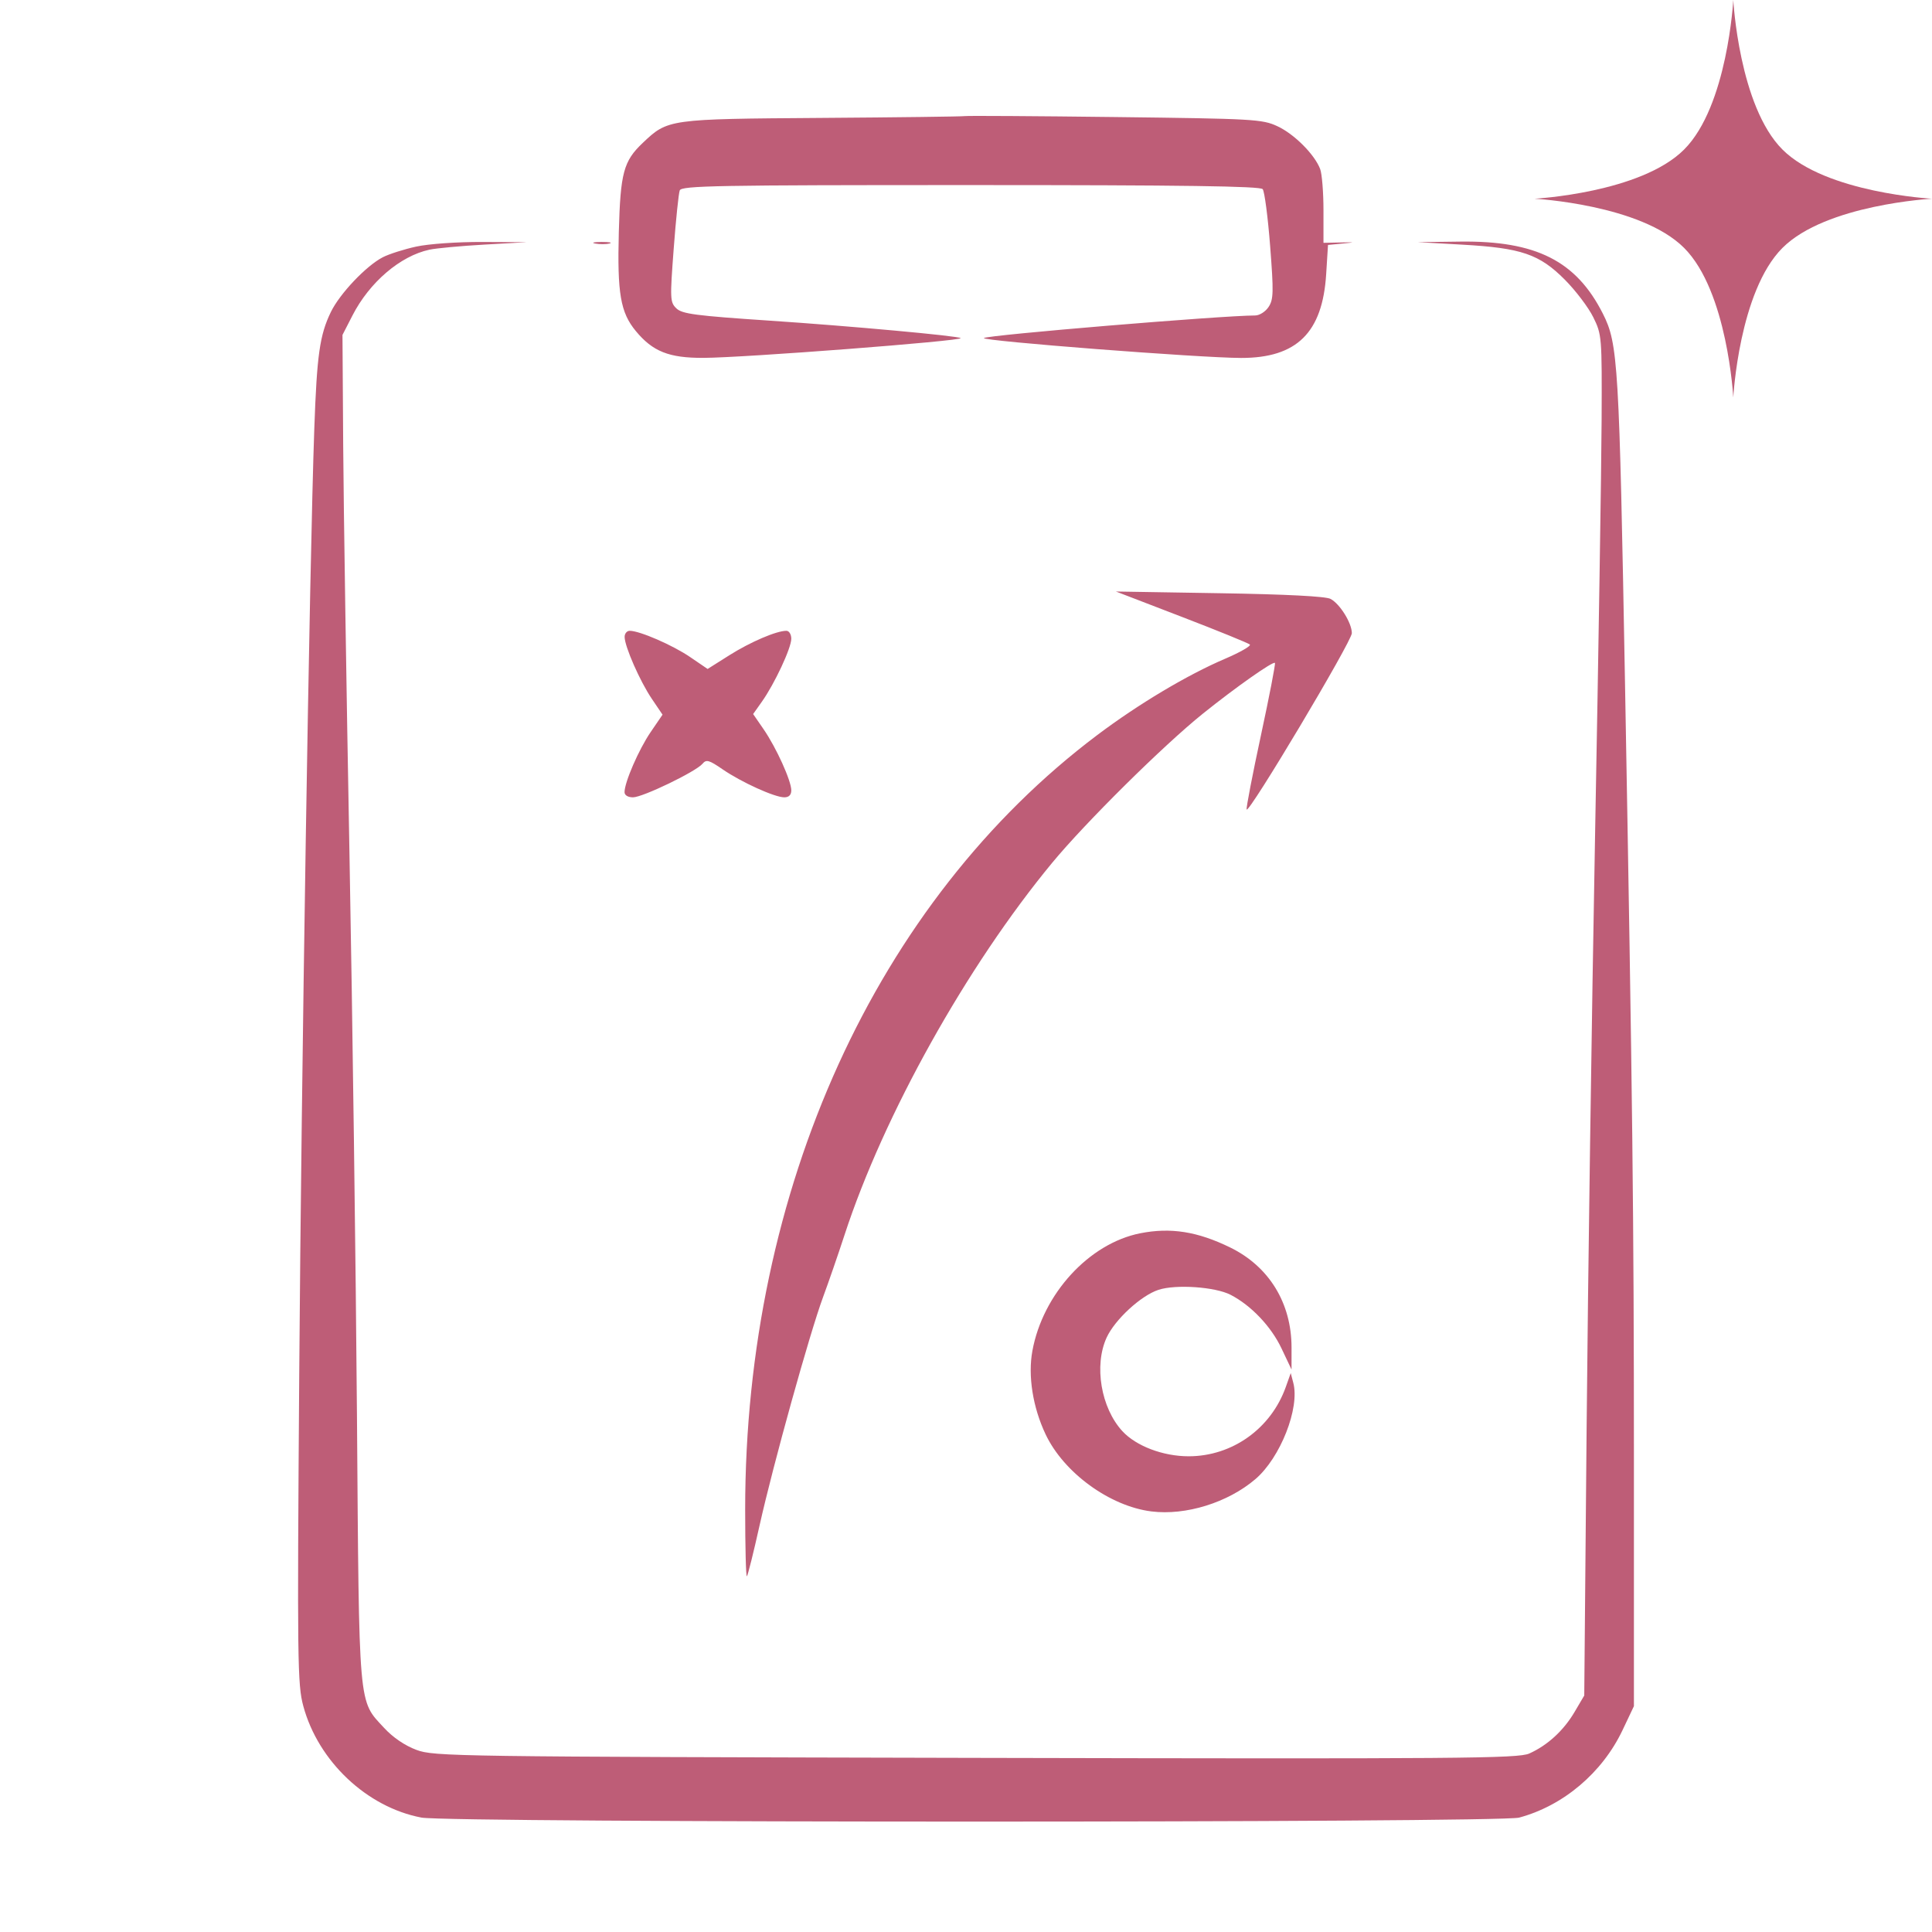 <?xml version="1.0" encoding="UTF-8"?> <svg xmlns="http://www.w3.org/2000/svg" width="350" height="350" viewBox="0 0 350 350" fill="none"> <g clip-path="url(#clip0_103_139)"> <path fill-rule="evenodd" clip-rule="evenodd" d="M174.782 21.033C174.286 21.116 162.6 21.264 148.813 21.361C121.059 21.557 120.998 21.566 116.439 25.89C112.958 29.19 112.393 31.299 112.105 42.044C111.808 53.14 112.402 56.602 115.172 59.959C118.246 63.684 121.188 64.854 127.416 64.832C134.768 64.807 174.525 61.752 174.024 61.251C173.626 60.854 154.143 59.072 139.493 58.093C126.005 57.192 123.572 56.872 122.534 55.866C121.385 54.753 121.36 54.183 122.046 45.074C122.445 39.785 122.939 35.023 123.142 34.491C123.469 33.641 129.835 33.525 175.828 33.527C214.438 33.528 228.3 33.722 228.748 34.267C229.081 34.672 229.687 39.291 230.094 44.531C230.747 52.946 230.714 54.237 229.818 55.603C229.25 56.468 228.174 57.149 227.373 57.151C221.332 57.16 178.784 60.703 178.244 61.242C177.722 61.763 217.462 64.836 224.837 64.845C234.923 64.858 239.587 60.264 240.249 49.669L240.58 44.374L243.223 44.119C245.634 43.886 245.598 43.869 242.813 43.927L239.76 43.99V38.095C239.76 34.852 239.49 31.49 239.161 30.624C238.152 27.973 234.452 24.271 231.405 22.862C228.663 21.594 227.14 21.508 202.098 21.204C187.571 21.027 175.278 20.951 174.782 21.033ZM75.389 44.675C73.184 45.158 70.465 46.026 69.346 46.603C66.331 48.16 61.542 53.213 59.936 56.529C57.918 60.698 57.408 64.295 56.937 77.689C56.065 102.43 54.589 195.068 54.209 248.899C53.839 301.205 53.888 305.17 54.952 309.093C57.661 319.091 66.477 327.404 76.354 329.274C81.445 330.239 271.614 330.243 275.199 329.279C283.217 327.123 290.276 321.151 293.943 313.422L296 309.084V264.153C296 221.181 295.742 198.663 294.394 124.224C293.335 65.662 293.134 62.287 290.377 56.828C285.553 47.275 278.271 43.594 264.549 43.768L256.793 43.866L264.872 44.32C275.608 44.922 278.877 46.038 283.488 50.672C285.452 52.646 287.769 55.705 288.637 57.47C290.186 60.621 290.214 60.958 290.148 76.084C290.111 84.557 289.581 118.207 288.97 150.862C288.36 183.517 287.668 232.043 287.431 258.697L287.002 307.158L285.247 310.14C283.26 313.514 280.344 316.188 277.039 317.666C275.022 318.568 264.686 318.65 176.772 318.456C81.998 318.247 78.644 318.199 75.44 317.008C73.355 316.233 71.187 314.759 69.595 313.034C64.871 307.916 65.067 310.162 64.667 256.45C64.469 229.973 63.856 184.047 63.304 154.392C62.751 124.738 62.242 91.521 62.171 80.577L62.043 60.679L63.854 57.149C66.939 51.134 72.503 46.377 77.79 45.234C79.027 44.967 83.51 44.551 87.753 44.311L95.466 43.873L87.431 43.836C82.873 43.814 77.663 44.178 75.389 44.675ZM107.846 44.123C108.645 44.276 109.802 44.271 110.417 44.11C111.031 43.95 110.377 43.824 108.963 43.831C107.549 43.838 107.046 43.97 107.846 44.123ZM214.051 111.732C220.591 114.247 226.156 116.51 226.419 116.762C226.682 117.014 224.657 118.176 221.92 119.346C215.07 122.274 206.239 127.545 198.784 133.157C158.732 163.304 134.994 215.507 134.994 273.439C134.994 280.275 135.135 285.728 135.308 285.555C135.481 285.383 136.519 281.219 137.614 276.302C140.051 265.368 146.689 241.504 149.117 234.948C150.098 232.3 151.844 227.245 152.997 223.715C160.086 202.004 175.122 175.055 190.6 156.318C196.638 149.009 210.754 135.037 217.907 129.289C223.838 124.522 230.66 119.719 230.967 120.095C231.092 120.248 229.951 126.15 228.43 133.211C226.91 140.271 225.745 146.314 225.84 146.639C226.134 147.634 244.902 116.182 244.9 114.7C244.896 112.867 242.746 109.407 241.045 108.498C240.168 108.029 233.056 107.664 220.924 107.466L202.16 107.158L214.051 111.732ZM113.156 115.399C113.18 117.156 115.932 123.414 118.078 126.589L120.025 129.469L117.871 132.624C115.728 135.762 113.141 141.714 113.141 143.505C113.141 144.066 113.757 144.443 114.673 144.443C116.432 144.443 126.09 139.779 127.269 138.36C127.95 137.541 128.443 137.678 130.901 139.367C134.319 141.715 140.327 144.443 142.083 144.443C142.915 144.443 143.35 144.01 143.35 143.178C143.35 141.445 140.627 135.439 138.33 132.104L136.437 129.357L138.027 127.112C140.331 123.859 143.348 117.399 143.349 115.72C143.35 114.922 142.954 114.275 142.466 114.275C140.661 114.275 135.952 116.293 132.131 118.702L128.191 121.188L125.004 119.018C121.838 116.863 115.88 114.275 114.08 114.275C113.564 114.275 113.148 114.781 113.156 115.399ZM206.566 223.419C197.299 225.251 188.917 234.39 187.026 244.725C186.197 249.252 187.099 254.943 189.424 259.85C192.714 266.797 201.051 272.868 208.591 273.809C214.814 274.586 222.45 272.213 227.431 267.955C231.949 264.093 235.496 255.084 234.295 250.521L233.829 248.748L232.936 251.257C230.252 258.807 223.23 263.819 215.336 263.819C210.694 263.819 205.812 261.967 203.325 259.263C199.452 255.052 198.159 247.383 200.47 242.329C201.961 239.07 206.681 234.716 209.858 233.669C213 232.633 220.138 233.123 222.932 234.566C226.65 236.486 230.265 240.286 232.147 244.255L233.974 248.106L233.975 244.119C233.976 236.072 229.906 229.433 222.861 225.992C216.931 223.095 212.081 222.329 206.566 223.419Z" fill="#BE5D77"></path> <path d="M314 0C314 0 315.035 19.215 322.91 27.09C330.785 34.965 350 36 350 36C350 36 330.785 37.035 322.91 44.91C315.035 52.785 314 72 314 72C314 72 312.965 52.785 305.09 44.91C297.215 37.035 278 36 278 36C278 36 297.215 34.965 305.09 27.09C312.965 19.215 314 0 314 0Z" fill="#BE5D77"></path> </g> <defs> <clipPath id="clip0_103_139"> <rect width="350" height="350" fill="white"></rect> </clipPath> </defs> </svg> 
